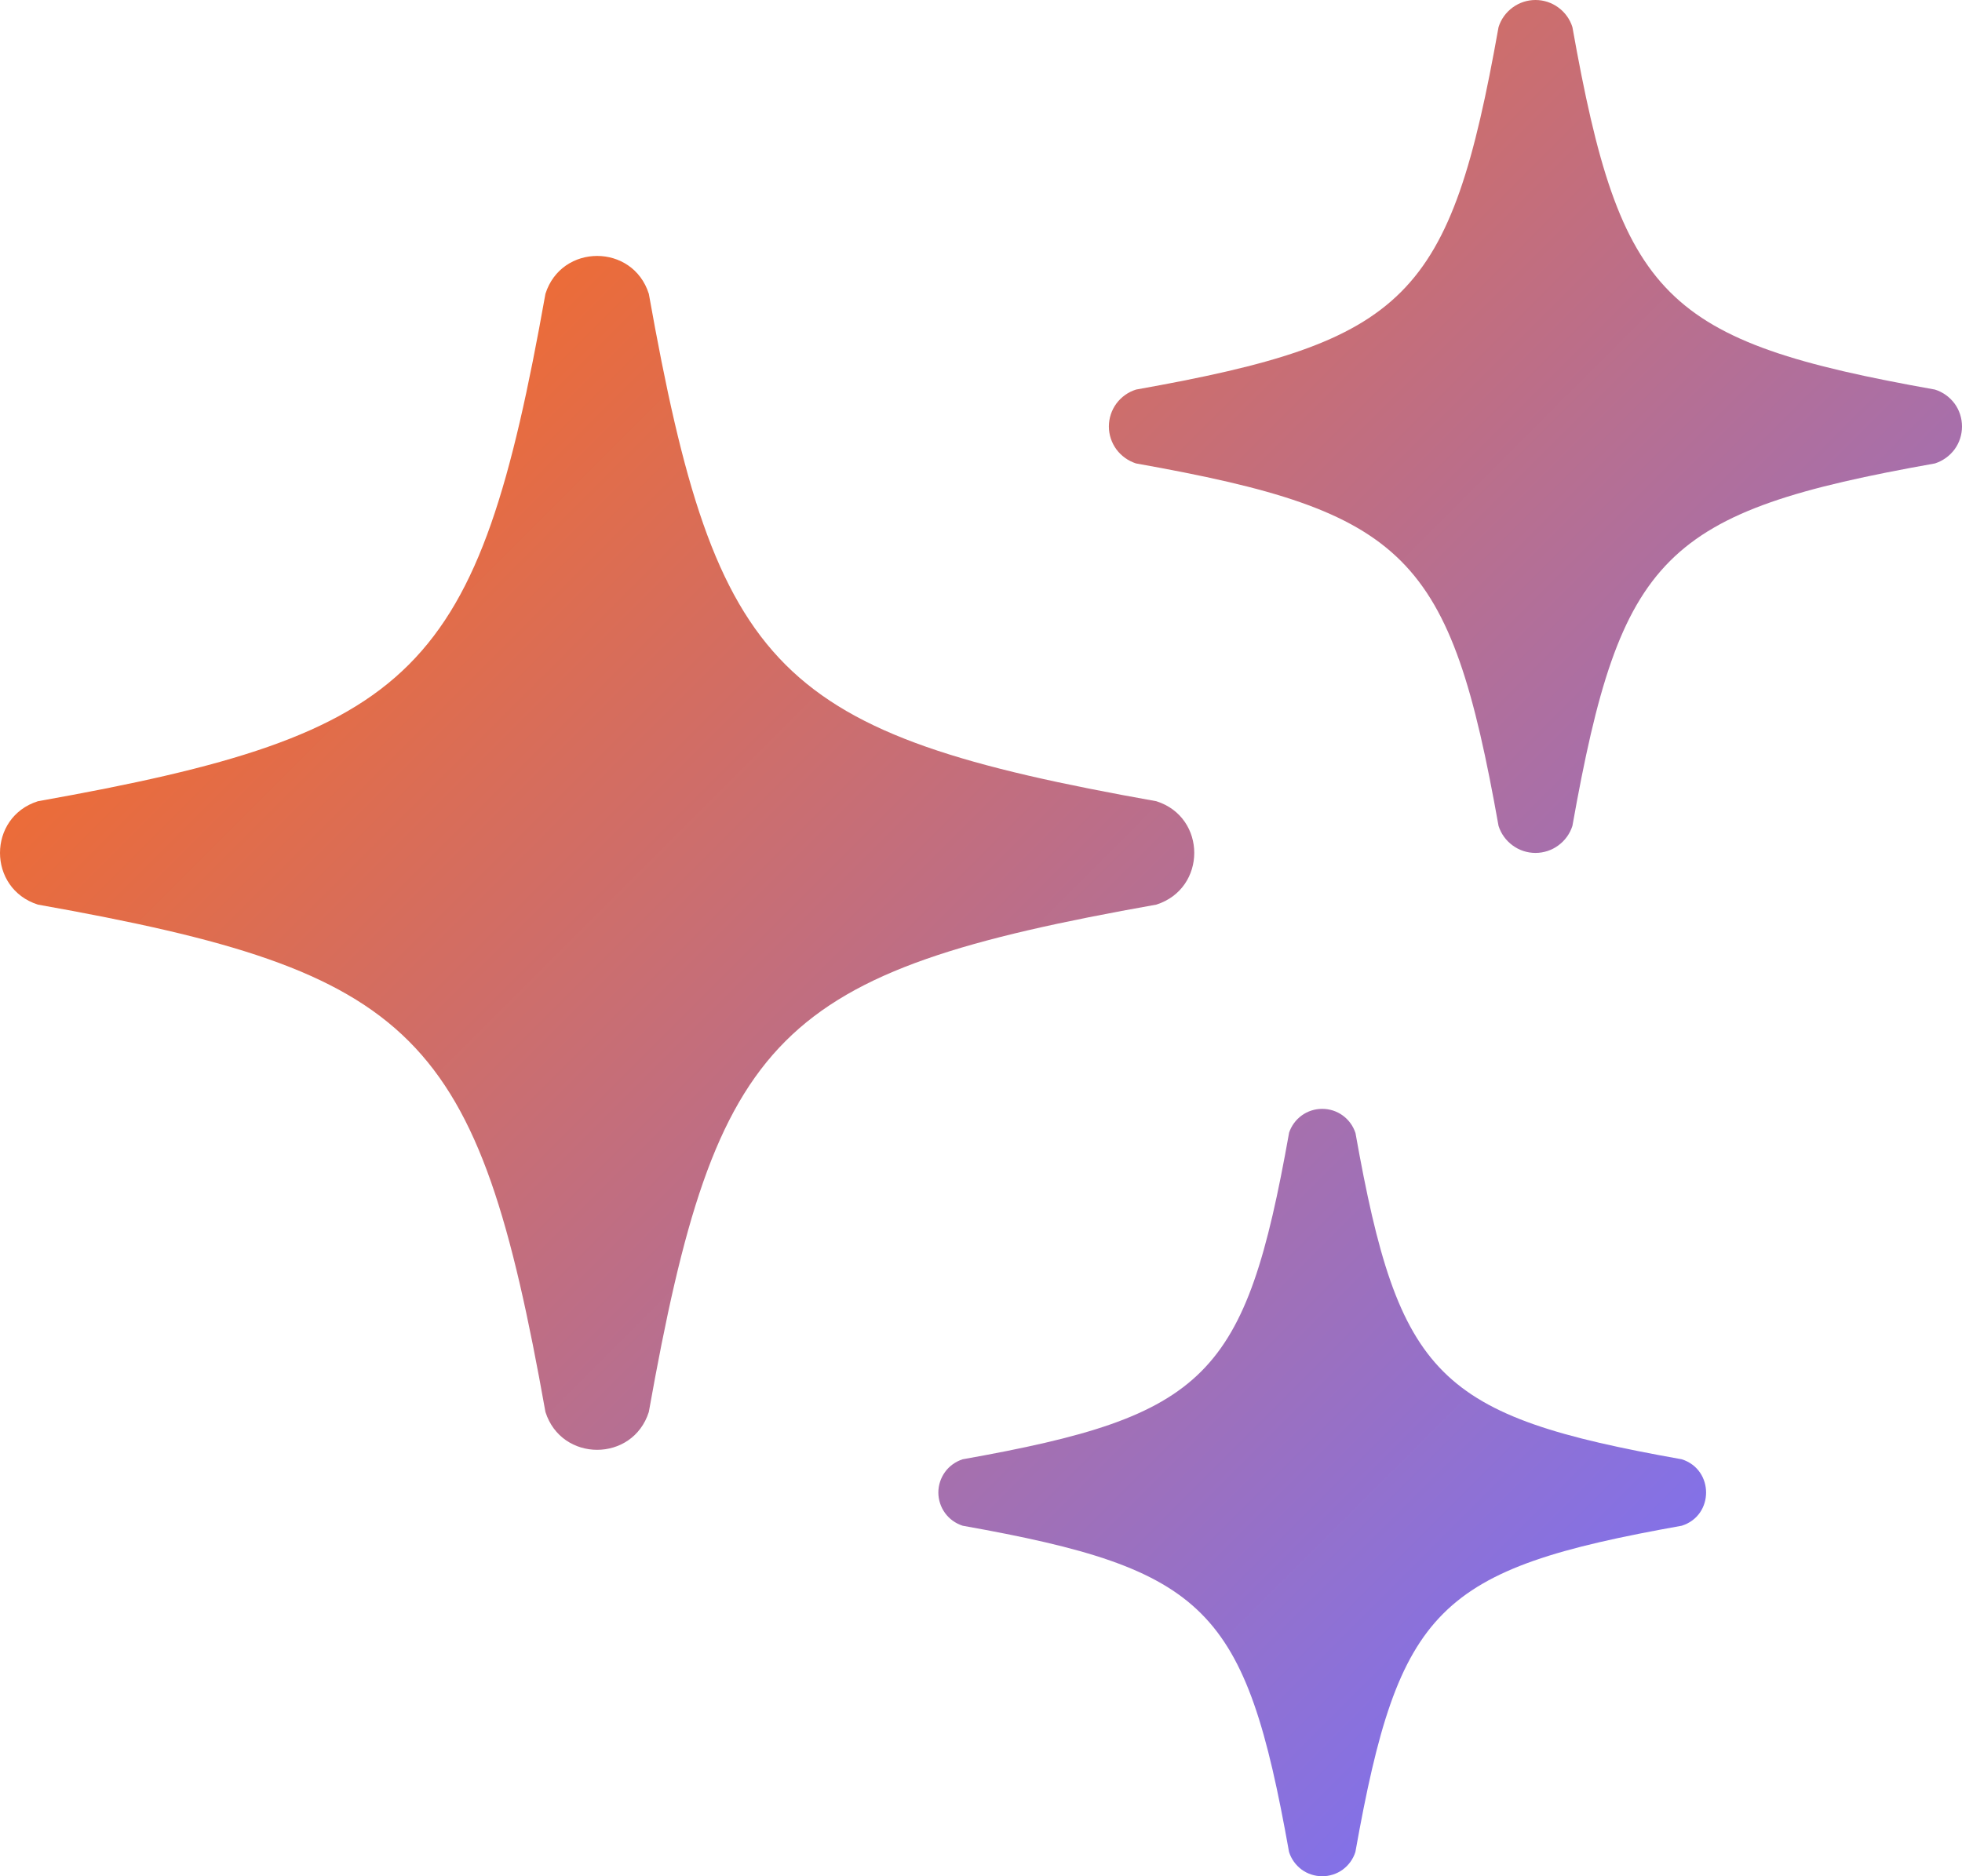<svg width="23" height="22" viewBox="0 0 23 22" fill="none" xmlns="http://www.w3.org/2000/svg">
    <path d="M6.394 3.445C6.582 2.853 7.418 2.853 7.606 3.445C8.4 7.901 9.1 8.601 13.556 9.395C14.148 9.583 14.148 10.418 13.556 10.607C9.1 11.4 8.4 12.101 7.606 16.556C7.418 17.148 6.582 17.148 6.394 16.556C5.6 12.101 4.9 11.4 0.444 10.607C-0.148 10.418 -0.148 9.583 0.444 9.395C4.9 8.601 5.6 7.901 6.394 3.445ZM15.11 13.286C15.137 13.203 15.189 13.131 15.259 13.08C15.329 13.029 15.413 13.002 15.5 13.002C15.587 13.002 15.671 13.029 15.741 13.08C15.811 13.131 15.863 13.203 15.89 13.286C16.4 16.151 16.85 16.601 19.715 17.111C20.095 17.232 20.095 17.77 19.715 17.89C16.85 18.401 16.4 18.851 15.889 21.715C15.863 21.798 15.811 21.87 15.741 21.922C15.671 21.973 15.587 22 15.5 22C15.413 22 15.329 21.973 15.259 21.922C15.189 21.87 15.137 21.798 15.111 21.715C14.6 18.851 14.15 18.401 11.285 17.89C11.202 17.863 11.13 17.812 11.079 17.742C11.028 17.672 11 17.587 11 17.5C11 17.414 11.028 17.329 11.079 17.259C11.13 17.189 11.202 17.138 11.285 17.111C14.15 16.601 14.6 16.151 15.111 13.286H15.11ZM17.567 0.318C17.596 0.225 17.654 0.145 17.732 0.088C17.809 0.031 17.903 0 18 0C18.097 0 18.191 0.031 18.268 0.088C18.346 0.145 18.404 0.225 18.433 0.318C19 3.501 19.5 4.001 22.683 4.568C22.775 4.597 22.855 4.654 22.913 4.732C22.97 4.81 23 4.904 23 5.001C23 5.097 22.97 5.191 22.913 5.269C22.855 5.347 22.775 5.404 22.683 5.434C19.5 6.001 19 6.501 18.433 9.684C18.404 9.776 18.346 9.856 18.268 9.913C18.191 9.97 18.097 10.001 18 10.001C17.903 10.001 17.809 9.97 17.732 9.913C17.654 9.856 17.596 9.776 17.567 9.684C17 6.501 16.5 6.001 13.317 5.434C13.225 5.404 13.145 5.347 13.087 5.269C13.03 5.191 12.999 5.097 12.999 5.001C12.999 4.904 13.03 4.81 13.087 4.732C13.145 4.654 13.225 4.597 13.317 4.568C16.5 4.001 17 3.501 17.567 0.318Z" fill="url(#paint0_linear_72_84)"/>
    <defs>
        <linearGradient id="paint0_linear_72_84" x1="4.5" y1="3.96148e-07" x2="23" y2="18.5" gradientUnits="userSpaceOnUse">
            <stop stop-color="#FF6B18"/>
            <stop offset="1" stop-color="#7572FF"/>
        </linearGradient>
    </defs>
</svg>
